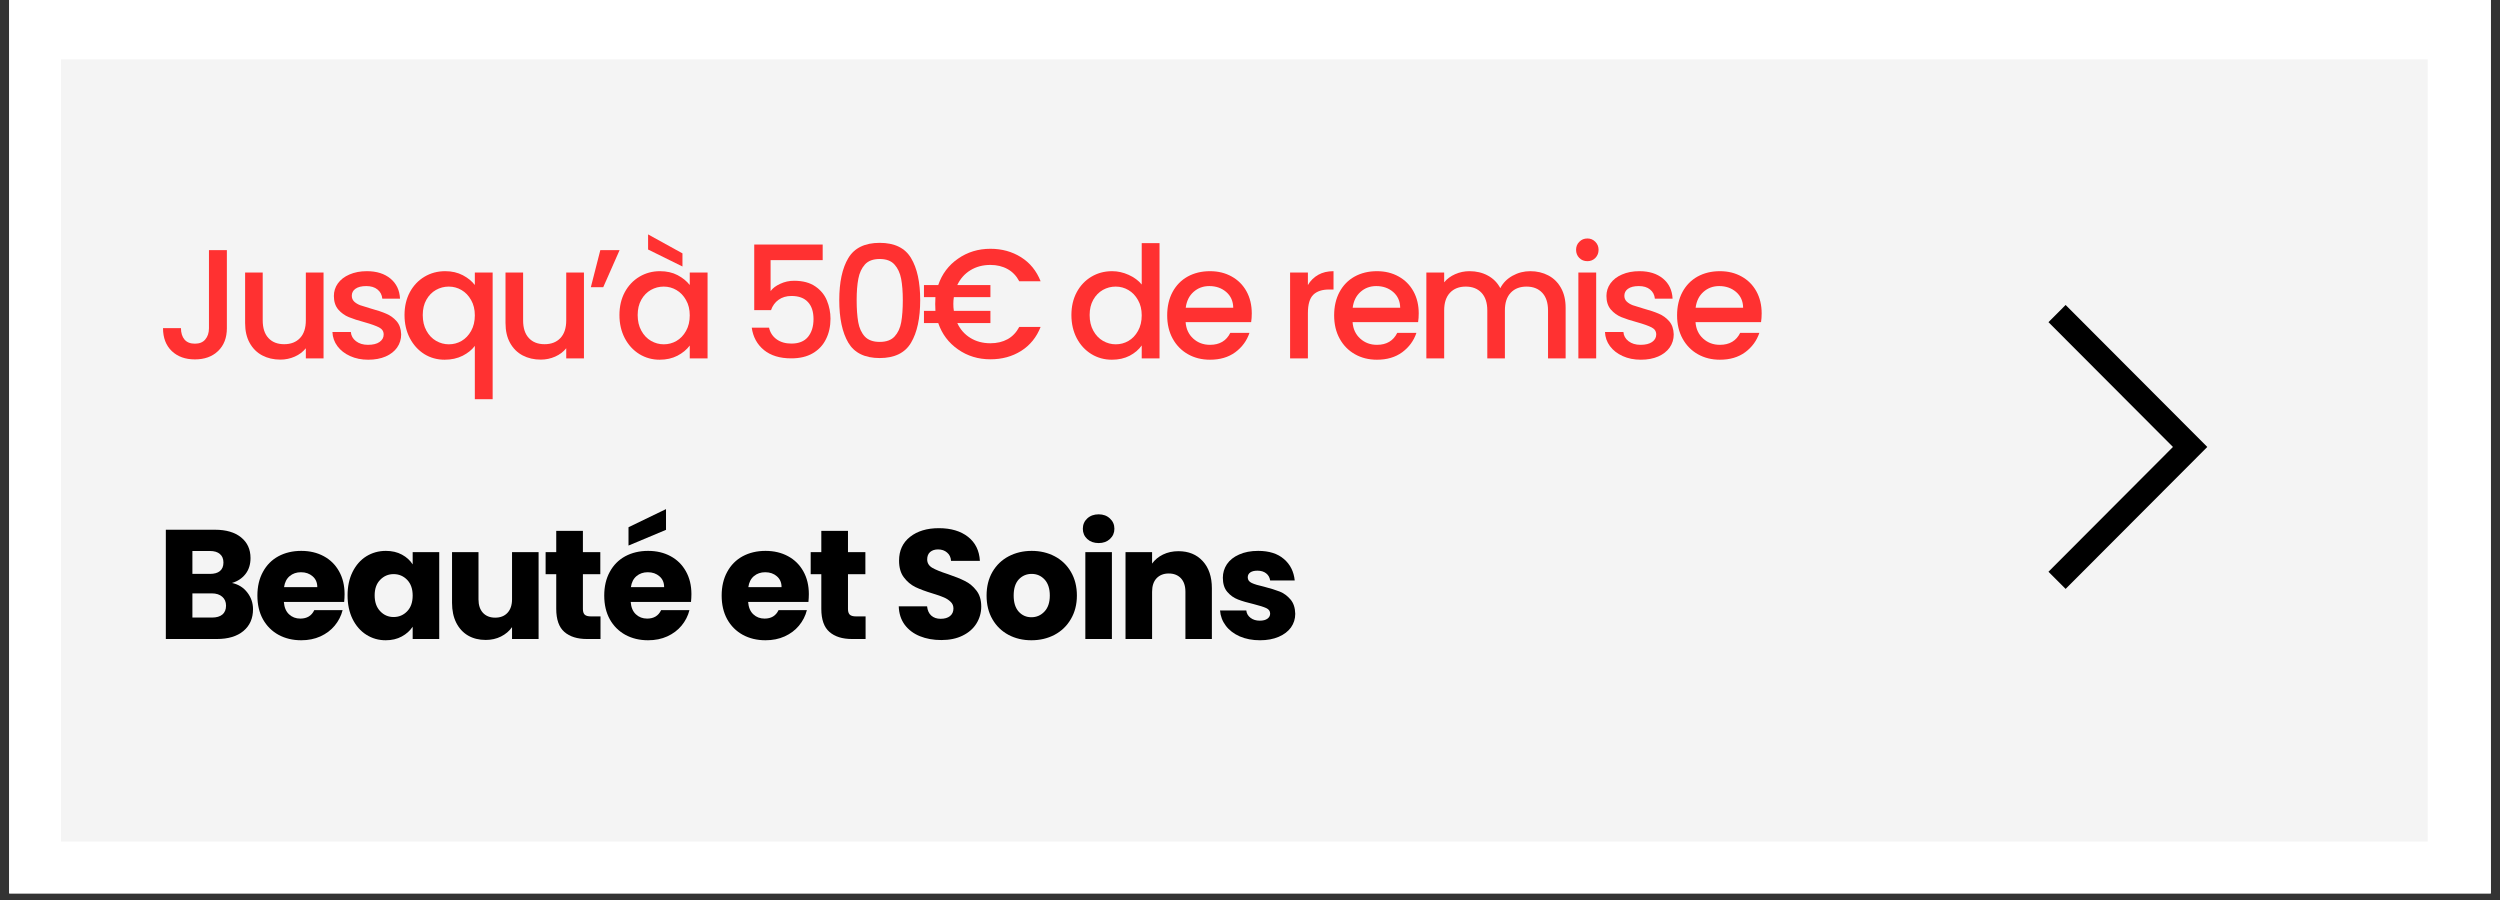 <svg version="1.0" preserveAspectRatio="xMidYMid meet" height="180" viewBox="0 0 375 135" zoomAndPan="magnify" width="500" xmlns:xlink="http://www.w3.org/1999/xlink" xmlns="http://www.w3.org/2000/svg"><rect x="0" y="0" width="375" height="135" fill="#333333" stroke="none"/><defs><g></g><clipPath id="4ab348c1a1"><path clip-rule="nonzero" d="M 1.379 0 L 373.621 0 L 373.621 134.008 L 1.379 134.008 Z M 1.379 0"></path></clipPath><clipPath id="df46c4ea76"><path clip-rule="nonzero" d="M 9.152 8.898 L 364.16 8.898 L 364.16 126.234 L 9.152 126.234 Z M 9.152 8.898"></path></clipPath><clipPath id="0a823102e9"><path clip-rule="nonzero" d="M 307.27 45.422 L 331.094 45.422 L 331.094 88.602 L 307.27 88.602 Z M 307.27 45.422"></path></clipPath></defs><g clip-path="url(#4ab348c1a1)"><path fill-rule="nonzero" fill-opacity="1" d="M 1.379 0 L 373.621 0 L 373.621 134.008 L 1.379 134.008 Z M 1.379 0" fill="#ffffff"></path><path fill-rule="nonzero" fill-opacity="1" d="M 1.379 0 L 373.621 0 L 373.621 134.008 L 1.379 134.008 Z M 1.379 0" fill="#ffffff"></path></g><g clip-path="url(#df46c4ea76)"><path fill-rule="nonzero" fill-opacity="1" d="M 9.152 8.898 L 364.359 8.898 L 364.359 126.234 L 9.152 126.234 Z M 9.152 8.898" fill="#f4f4f4"></path></g><g clip-path="url(#0a823102e9)"><path fill-rule="nonzero" fill-opacity="1" d="M 309.844 88.336 L 307.27 85.762 L 325.945 67.043 L 307.27 48.324 L 309.844 45.746 L 331.094 67.043 Z M 309.844 88.336" fill="#000000"></path></g><g fill-opacity="1" fill="#ff3131"><g transform="translate(23.422, 53.755)"><g><path d="M 10.609 -16.234 L 10.609 -4.531 C 10.609 -3.082 10.164 -1.938 9.281 -1.094 C 8.406 -0.258 7.25 0.156 5.812 0.156 C 4.383 0.156 3.227 -0.258 2.344 -1.094 C 1.469 -1.938 1.031 -3.082 1.031 -4.531 L 3.719 -4.531 C 3.727 -3.812 3.906 -3.242 4.25 -2.828 C 4.602 -2.41 5.125 -2.203 5.812 -2.203 C 6.5 -2.203 7.02 -2.414 7.375 -2.844 C 7.738 -3.27 7.922 -3.832 7.922 -4.531 L 7.922 -16.234 Z M 10.609 -16.234"></path></g></g></g><g fill-opacity="1" fill="#ff3131"><g transform="translate(35.126, 53.755)"><g><path d="M 13.406 -12.875 L 13.406 0 L 10.75 0 L 10.75 -1.516 C 10.32 -0.984 9.77 -0.566 9.094 -0.266 C 8.414 0.035 7.695 0.188 6.938 0.188 C 5.926 0.188 5.02 -0.02 4.219 -0.438 C 3.414 -0.863 2.785 -1.488 2.328 -2.312 C 1.867 -3.133 1.641 -4.129 1.641 -5.297 L 1.641 -12.875 L 4.281 -12.875 L 4.281 -5.703 C 4.281 -4.547 4.566 -3.66 5.141 -3.047 C 5.711 -2.43 6.5 -2.125 7.5 -2.125 C 8.5 -2.125 9.289 -2.43 9.875 -3.047 C 10.457 -3.66 10.75 -4.547 10.75 -5.703 L 10.75 -12.875 Z M 13.406 -12.875"></path></g></g></g><g fill-opacity="1" fill="#ff3131"><g transform="translate(48.816, 53.755)"><g><path d="M 6.422 0.203 C 5.41 0.203 4.504 0.02 3.703 -0.344 C 2.898 -0.707 2.266 -1.203 1.797 -1.828 C 1.328 -2.461 1.078 -3.172 1.047 -3.953 L 3.812 -3.953 C 3.852 -3.398 4.109 -2.941 4.578 -2.578 C 5.055 -2.211 5.656 -2.031 6.375 -2.031 C 7.125 -2.031 7.703 -2.172 8.109 -2.453 C 8.523 -2.742 8.734 -3.117 8.734 -3.578 C 8.734 -4.055 8.504 -4.41 8.047 -4.641 C 7.586 -4.879 6.859 -5.141 5.859 -5.422 C 4.898 -5.68 4.113 -5.938 3.5 -6.188 C 2.895 -6.438 2.367 -6.816 1.922 -7.328 C 1.484 -7.848 1.266 -8.523 1.266 -9.359 C 1.266 -10.047 1.461 -10.672 1.859 -11.234 C 2.266 -11.805 2.844 -12.254 3.594 -12.578 C 4.352 -12.91 5.227 -13.078 6.219 -13.078 C 7.676 -13.078 8.852 -12.707 9.75 -11.969 C 10.645 -11.227 11.125 -10.223 11.188 -8.953 L 8.531 -8.953 C 8.477 -9.523 8.238 -9.984 7.812 -10.328 C 7.395 -10.672 6.832 -10.844 6.125 -10.844 C 5.414 -10.844 4.875 -10.707 4.5 -10.438 C 4.133 -10.176 3.953 -9.828 3.953 -9.391 C 3.953 -9.047 4.07 -8.754 4.312 -8.516 C 4.562 -8.285 4.863 -8.102 5.219 -7.969 C 5.582 -7.844 6.117 -7.676 6.828 -7.469 C 7.754 -7.219 8.516 -6.961 9.109 -6.703 C 9.711 -6.453 10.234 -6.078 10.672 -5.578 C 11.109 -5.078 11.336 -4.414 11.359 -3.594 C 11.359 -2.863 11.156 -2.207 10.75 -1.625 C 10.344 -1.051 9.77 -0.602 9.031 -0.281 C 8.289 0.039 7.422 0.203 6.422 0.203 Z M 6.422 0.203"></path></g></g></g><g fill-opacity="1" fill="#ff3131"><g transform="translate(59.819, 53.755)"><g><path d="M 0.859 -6.5 C 0.859 -7.789 1.125 -8.93 1.656 -9.922 C 2.195 -10.922 2.93 -11.695 3.859 -12.25 C 4.785 -12.801 5.82 -13.078 6.969 -13.078 C 7.957 -13.078 8.836 -12.875 9.609 -12.469 C 10.379 -12.062 10.977 -11.57 11.406 -11 L 11.406 -12.875 L 14.078 -12.875 L 14.078 6.125 L 11.406 6.125 L 11.406 -1.875 C 10.977 -1.289 10.367 -0.797 9.578 -0.391 C 8.785 0.004 7.883 0.203 6.875 0.203 C 5.758 0.203 4.742 -0.078 3.828 -0.641 C 2.922 -1.211 2.195 -2.008 1.656 -3.031 C 1.125 -4.051 0.859 -5.207 0.859 -6.5 Z M 11.406 -6.453 C 11.406 -7.336 11.219 -8.102 10.844 -8.75 C 10.477 -9.406 10 -9.906 9.406 -10.25 C 8.82 -10.594 8.188 -10.766 7.5 -10.766 C 6.812 -10.766 6.172 -10.598 5.578 -10.266 C 4.984 -9.93 4.504 -9.441 4.141 -8.797 C 3.773 -8.148 3.594 -7.383 3.594 -6.5 C 3.594 -5.602 3.773 -4.82 4.141 -4.156 C 4.504 -3.488 4.988 -2.977 5.594 -2.625 C 6.195 -2.281 6.832 -2.109 7.5 -2.109 C 8.188 -2.109 8.82 -2.273 9.406 -2.609 C 10 -2.953 10.477 -3.453 10.844 -4.109 C 11.219 -4.773 11.406 -5.555 11.406 -6.453 Z M 11.406 -6.453"></path></g></g></g><g fill-opacity="1" fill="#ff3131"><g transform="translate(74.186, 53.755)"><g><path d="M 13.406 -12.875 L 13.406 0 L 10.75 0 L 10.75 -1.516 C 10.32 -0.984 9.77 -0.566 9.094 -0.266 C 8.414 0.035 7.695 0.188 6.938 0.188 C 5.926 0.188 5.02 -0.02 4.219 -0.438 C 3.414 -0.863 2.785 -1.488 2.328 -2.312 C 1.867 -3.133 1.641 -4.129 1.641 -5.297 L 1.641 -12.875 L 4.281 -12.875 L 4.281 -5.703 C 4.281 -4.547 4.566 -3.66 5.141 -3.047 C 5.711 -2.43 6.5 -2.125 7.5 -2.125 C 8.5 -2.125 9.289 -2.43 9.875 -3.047 C 10.457 -3.66 10.75 -4.547 10.75 -5.703 L 10.75 -12.875 Z M 13.406 -12.875"></path></g></g></g><g fill-opacity="1" fill="#ff3131"><g transform="translate(87.876, 53.755)"><g><path d="M 2.172 -16.234 L 5.062 -16.234 L 2.609 -10.672 L 0.75 -10.672 Z M 2.172 -16.234"></path></g></g></g><g fill-opacity="1" fill="#ff3131"><g transform="translate(92.057, 53.755)"><g><path d="M 0.859 -6.5 C 0.859 -7.789 1.125 -8.93 1.656 -9.922 C 2.195 -10.922 2.93 -11.695 3.859 -12.25 C 4.785 -12.801 5.812 -13.078 6.938 -13.078 C 7.945 -13.078 8.828 -12.879 9.578 -12.484 C 10.336 -12.086 10.945 -11.594 11.406 -11 L 11.406 -12.875 L 14.078 -12.875 L 14.078 0 L 11.406 0 L 11.406 -1.922 C 10.945 -1.305 10.328 -0.797 9.547 -0.391 C 8.773 0.004 7.891 0.203 6.891 0.203 C 5.785 0.203 4.77 -0.078 3.844 -0.641 C 2.926 -1.211 2.195 -2.008 1.656 -3.031 C 1.125 -4.051 0.859 -5.207 0.859 -6.5 Z M 11.406 -6.453 C 11.406 -7.336 11.219 -8.102 10.844 -8.75 C 10.477 -9.406 10 -9.906 9.406 -10.25 C 8.82 -10.594 8.188 -10.766 7.5 -10.766 C 6.812 -10.766 6.172 -10.598 5.578 -10.266 C 4.984 -9.93 4.504 -9.441 4.141 -8.797 C 3.773 -8.148 3.594 -7.383 3.594 -6.5 C 3.594 -5.602 3.773 -4.82 4.141 -4.156 C 4.504 -3.488 4.988 -2.977 5.594 -2.625 C 6.195 -2.281 6.832 -2.109 7.5 -2.109 C 8.188 -2.109 8.82 -2.273 9.406 -2.609 C 10 -2.953 10.477 -3.453 10.844 -4.109 C 11.219 -4.773 11.406 -5.555 11.406 -6.453 Z M 10.312 -15.75 L 10.312 -13.781 L 5.156 -16.328 L 5.156 -18.594 Z M 10.312 -15.75"></path></g></g></g><g fill-opacity="1" fill="#ff3131"><g transform="translate(106.425, 53.755)"><g></g></g></g><g fill-opacity="1" fill="#ff3131"><g transform="translate(111.027, 53.755)"><g><path d="M 12.375 -14.734 L 4.562 -14.734 L 4.562 -10.094 C 4.883 -10.531 5.367 -10.895 6.016 -11.188 C 6.66 -11.488 7.348 -11.641 8.078 -11.641 C 9.391 -11.641 10.453 -11.359 11.266 -10.797 C 12.086 -10.234 12.672 -9.52 13.016 -8.656 C 13.367 -7.801 13.547 -6.898 13.547 -5.953 C 13.547 -4.805 13.32 -3.785 12.875 -2.891 C 12.438 -1.992 11.773 -1.285 10.891 -0.766 C 10.016 -0.254 8.938 0 7.656 0 C 5.957 0 4.594 -0.414 3.562 -1.25 C 2.539 -2.094 1.93 -3.211 1.734 -4.609 L 4.328 -4.609 C 4.492 -3.867 4.875 -3.285 5.469 -2.859 C 6.062 -2.43 6.801 -2.219 7.688 -2.219 C 8.789 -2.219 9.617 -2.551 10.172 -3.219 C 10.723 -3.895 11 -4.785 11 -5.891 C 11 -7.004 10.719 -7.859 10.156 -8.453 C 9.602 -9.055 8.781 -9.359 7.688 -9.359 C 6.926 -9.359 6.281 -9.164 5.75 -8.781 C 5.227 -8.406 4.852 -7.891 4.625 -7.234 L 2.109 -7.234 L 2.109 -17.078 L 12.375 -17.078 Z M 12.375 -14.734"></path></g></g></g><g fill-opacity="1" fill="#ff3131"><g transform="translate(124.483, 53.755)"><g><path d="M 1.406 -8.734 C 1.406 -11.43 1.859 -13.535 2.766 -15.047 C 3.68 -16.566 5.25 -17.328 7.469 -17.328 C 9.695 -17.328 11.266 -16.566 12.172 -15.047 C 13.086 -13.535 13.547 -11.43 13.547 -8.734 C 13.547 -6.016 13.086 -3.883 12.172 -2.344 C 11.266 -0.812 9.695 -0.047 7.469 -0.047 C 5.25 -0.047 3.68 -0.812 2.766 -2.344 C 1.859 -3.883 1.406 -6.016 1.406 -8.734 Z M 10.938 -8.734 C 10.938 -9.992 10.852 -11.062 10.688 -11.938 C 10.52 -12.812 10.188 -13.523 9.688 -14.078 C 9.195 -14.629 8.457 -14.906 7.469 -14.906 C 6.488 -14.906 5.75 -14.629 5.25 -14.078 C 4.758 -13.523 4.43 -12.812 4.266 -11.938 C 4.098 -11.062 4.016 -9.992 4.016 -8.734 C 4.016 -7.43 4.094 -6.332 4.25 -5.438 C 4.406 -4.551 4.734 -3.832 5.234 -3.281 C 5.742 -2.738 6.488 -2.469 7.469 -2.469 C 8.457 -2.469 9.203 -2.738 9.703 -3.281 C 10.211 -3.832 10.547 -4.551 10.703 -5.438 C 10.859 -6.332 10.938 -7.43 10.938 -8.734 Z M 10.938 -8.734"></path></g></g></g><g fill-opacity="1" fill="#ff3131"><g transform="translate(137.985, 53.755)"><g><path d="M 10.578 -2.266 C 11.555 -2.266 12.414 -2.469 13.156 -2.875 C 13.895 -3.289 14.477 -3.906 14.906 -4.719 L 18.109 -4.719 C 17.492 -3.156 16.516 -1.953 15.172 -1.109 C 13.836 -0.273 12.305 0.141 10.578 0.141 C 8.754 0.141 7.133 -0.352 5.719 -1.344 C 4.301 -2.332 3.312 -3.648 2.75 -5.297 L 0.609 -5.297 L 0.609 -7.125 L 2.328 -7.125 C 2.305 -7.562 2.297 -7.906 2.297 -8.156 C 2.297 -8.406 2.305 -8.75 2.328 -9.188 L 0.609 -9.188 L 0.609 -11 L 2.75 -11 C 3.312 -12.656 4.301 -13.973 5.719 -14.953 C 7.133 -15.941 8.754 -16.438 10.578 -16.438 C 12.297 -16.438 13.828 -16.016 15.172 -15.172 C 16.516 -14.328 17.492 -13.125 18.109 -11.562 L 14.906 -11.562 C 14.477 -12.375 13.895 -12.984 13.156 -13.391 C 12.414 -13.805 11.555 -14.016 10.578 -14.016 C 9.441 -14.016 8.441 -13.75 7.578 -13.219 C 6.711 -12.688 6.055 -11.945 5.609 -11 L 10.578 -11 L 10.578 -9.188 L 5.094 -9.188 C 5.039 -8.852 5.016 -8.508 5.016 -8.156 C 5.016 -7.789 5.039 -7.445 5.094 -7.125 L 10.578 -7.125 L 10.578 -5.297 L 5.609 -5.297 C 6.055 -4.336 6.711 -3.594 7.578 -3.062 C 8.441 -2.531 9.441 -2.266 10.578 -2.266 Z M 10.578 -2.266"></path></g></g></g><g fill-opacity="1" fill="#ff3131"><g transform="translate(155.249, 53.755)"><g></g></g></g><g fill-opacity="1" fill="#ff3131"><g transform="translate(159.852, 53.755)"><g><path d="M 0.859 -6.5 C 0.859 -7.789 1.125 -8.93 1.656 -9.922 C 2.195 -10.922 2.93 -11.695 3.859 -12.25 C 4.785 -12.801 5.82 -13.078 6.969 -13.078 C 7.801 -13.078 8.625 -12.895 9.438 -12.531 C 10.258 -12.164 10.914 -11.68 11.406 -11.078 L 11.406 -17.281 L 14.078 -17.281 L 14.078 0 L 11.406 0 L 11.406 -1.938 C 10.969 -1.312 10.363 -0.797 9.594 -0.391 C 8.82 0.004 7.938 0.203 6.938 0.203 C 5.812 0.203 4.785 -0.078 3.859 -0.641 C 2.93 -1.211 2.195 -2.008 1.656 -3.031 C 1.125 -4.051 0.859 -5.207 0.859 -6.5 Z M 11.406 -6.453 C 11.406 -7.336 11.219 -8.102 10.844 -8.75 C 10.477 -9.406 10 -9.906 9.406 -10.25 C 8.82 -10.594 8.188 -10.766 7.5 -10.766 C 6.812 -10.766 6.172 -10.598 5.578 -10.266 C 4.984 -9.93 4.504 -9.441 4.141 -8.797 C 3.773 -8.148 3.594 -7.383 3.594 -6.5 C 3.594 -5.602 3.773 -4.82 4.141 -4.156 C 4.504 -3.488 4.988 -2.977 5.594 -2.625 C 6.195 -2.281 6.832 -2.109 7.5 -2.109 C 8.188 -2.109 8.82 -2.273 9.406 -2.609 C 10 -2.953 10.477 -3.453 10.844 -4.109 C 11.219 -4.773 11.406 -5.555 11.406 -6.453 Z M 11.406 -6.453"></path></g></g></g><g fill-opacity="1" fill="#ff3131"><g transform="translate(174.219, 53.755)"><g><path d="M 13.547 -6.75 C 13.547 -6.27 13.516 -5.832 13.453 -5.438 L 3.625 -5.438 C 3.695 -4.414 4.078 -3.594 4.766 -2.969 C 5.453 -2.344 6.289 -2.031 7.281 -2.031 C 8.719 -2.031 9.734 -2.629 10.328 -3.828 L 13.203 -3.828 C 12.805 -2.648 12.098 -1.68 11.078 -0.922 C 10.055 -0.172 8.789 0.203 7.281 0.203 C 6.051 0.203 4.945 -0.07 3.969 -0.625 C 3 -1.176 2.238 -1.953 1.688 -2.953 C 1.133 -3.961 0.859 -5.129 0.859 -6.453 C 0.859 -7.773 1.125 -8.938 1.656 -9.938 C 2.195 -10.945 2.953 -11.723 3.922 -12.266 C 4.898 -12.805 6.02 -13.078 7.281 -13.078 C 8.5 -13.078 9.582 -12.812 10.531 -12.281 C 11.477 -11.758 12.219 -11.02 12.75 -10.062 C 13.281 -9.102 13.547 -8 13.547 -6.75 Z M 10.766 -7.594 C 10.754 -8.57 10.406 -9.359 9.719 -9.953 C 9.031 -10.547 8.18 -10.844 7.172 -10.844 C 6.254 -10.844 5.469 -10.551 4.812 -9.969 C 4.156 -9.383 3.766 -8.594 3.641 -7.594 Z M 10.766 -7.594"></path></g></g></g><g fill-opacity="1" fill="#ff3131"><g transform="translate(187.161, 53.755)"><g></g></g></g><g fill-opacity="1" fill="#ff3131"><g transform="translate(191.763, 53.755)"><g><path d="M 4.422 -11 C 4.805 -11.656 5.32 -12.164 5.969 -12.531 C 6.613 -12.895 7.379 -13.078 8.266 -13.078 L 8.266 -10.328 L 7.594 -10.328 C 6.551 -10.328 5.758 -10.062 5.219 -9.531 C 4.688 -9 4.422 -8.082 4.422 -6.781 L 4.422 0 L 1.75 0 L 1.75 -12.875 L 4.422 -12.875 Z M 4.422 -11"></path></g></g></g><g fill-opacity="1" fill="#ff3131"><g transform="translate(199.262, 53.755)"><g><path d="M 13.547 -6.75 C 13.547 -6.27 13.516 -5.832 13.453 -5.438 L 3.625 -5.438 C 3.695 -4.414 4.078 -3.594 4.766 -2.969 C 5.453 -2.344 6.289 -2.031 7.281 -2.031 C 8.719 -2.031 9.734 -2.629 10.328 -3.828 L 13.203 -3.828 C 12.805 -2.648 12.098 -1.68 11.078 -0.922 C 10.055 -0.172 8.789 0.203 7.281 0.203 C 6.051 0.203 4.945 -0.07 3.969 -0.625 C 3 -1.176 2.238 -1.953 1.688 -2.953 C 1.133 -3.961 0.859 -5.129 0.859 -6.453 C 0.859 -7.773 1.125 -8.938 1.656 -9.938 C 2.195 -10.945 2.953 -11.723 3.922 -12.266 C 4.898 -12.805 6.02 -13.078 7.281 -13.078 C 8.5 -13.078 9.582 -12.812 10.531 -12.281 C 11.477 -11.758 12.219 -11.02 12.75 -10.062 C 13.281 -9.102 13.547 -8 13.547 -6.75 Z M 10.766 -7.594 C 10.754 -8.57 10.406 -9.359 9.719 -9.953 C 9.031 -10.547 8.18 -10.844 7.172 -10.844 C 6.254 -10.844 5.469 -10.551 4.812 -9.969 C 4.156 -9.383 3.766 -8.594 3.641 -7.594 Z M 10.766 -7.594"></path></g></g></g><g fill-opacity="1" fill="#ff3131"><g transform="translate(212.204, 53.755)"><g><path d="M 17.328 -13.078 C 18.336 -13.078 19.242 -12.863 20.047 -12.438 C 20.848 -12.02 21.477 -11.398 21.938 -10.578 C 22.406 -9.754 22.641 -8.758 22.641 -7.594 L 22.641 0 L 20 0 L 20 -7.188 C 20 -8.344 19.707 -9.227 19.125 -9.844 C 18.551 -10.457 17.766 -10.766 16.766 -10.766 C 15.773 -10.766 14.988 -10.457 14.406 -9.844 C 13.82 -9.227 13.531 -8.344 13.531 -7.188 L 13.531 0 L 10.891 0 L 10.891 -7.188 C 10.891 -8.344 10.598 -9.227 10.016 -9.844 C 9.441 -10.457 8.656 -10.766 7.656 -10.766 C 6.664 -10.766 5.879 -10.457 5.297 -9.844 C 4.711 -9.227 4.422 -8.344 4.422 -7.188 L 4.422 0 L 1.75 0 L 1.75 -12.875 L 4.422 -12.875 L 4.422 -11.406 C 4.848 -11.926 5.395 -12.332 6.062 -12.625 C 6.738 -12.926 7.457 -13.078 8.219 -13.078 C 9.25 -13.078 10.164 -12.859 10.969 -12.422 C 11.781 -11.984 12.406 -11.352 12.844 -10.531 C 13.238 -11.312 13.848 -11.93 14.672 -12.391 C 15.492 -12.848 16.379 -13.078 17.328 -13.078 Z M 17.328 -13.078"></path></g></g></g><g fill-opacity="1" fill="#ff3131"><g transform="translate(235.005, 53.755)"><g><path d="M 3.109 -14.578 C 2.617 -14.578 2.211 -14.738 1.891 -15.062 C 1.566 -15.395 1.406 -15.801 1.406 -16.281 C 1.406 -16.758 1.566 -17.16 1.891 -17.484 C 2.211 -17.816 2.617 -17.984 3.109 -17.984 C 3.578 -17.984 3.973 -17.816 4.297 -17.484 C 4.617 -17.16 4.781 -16.758 4.781 -16.281 C 4.781 -15.801 4.617 -15.395 4.297 -15.062 C 3.973 -14.738 3.578 -14.578 3.109 -14.578 Z M 4.422 -12.875 L 4.422 0 L 1.75 0 L 1.75 -12.875 Z M 4.422 -12.875"></path></g></g></g><g fill-opacity="1" fill="#ff3131"><g transform="translate(239.7, 53.755)"><g><path d="M 6.422 0.203 C 5.41 0.203 4.504 0.02 3.703 -0.344 C 2.898 -0.707 2.266 -1.203 1.797 -1.828 C 1.328 -2.461 1.078 -3.172 1.047 -3.953 L 3.812 -3.953 C 3.852 -3.398 4.109 -2.941 4.578 -2.578 C 5.055 -2.211 5.656 -2.031 6.375 -2.031 C 7.125 -2.031 7.703 -2.172 8.109 -2.453 C 8.523 -2.742 8.734 -3.117 8.734 -3.578 C 8.734 -4.055 8.504 -4.41 8.047 -4.641 C 7.586 -4.879 6.859 -5.141 5.859 -5.422 C 4.898 -5.68 4.113 -5.938 3.5 -6.188 C 2.895 -6.438 2.367 -6.816 1.922 -7.328 C 1.484 -7.848 1.266 -8.523 1.266 -9.359 C 1.266 -10.047 1.461 -10.672 1.859 -11.234 C 2.266 -11.805 2.844 -12.254 3.594 -12.578 C 4.352 -12.91 5.227 -13.078 6.219 -13.078 C 7.676 -13.078 8.852 -12.707 9.75 -11.969 C 10.645 -11.227 11.125 -10.223 11.188 -8.953 L 8.531 -8.953 C 8.477 -9.523 8.238 -9.984 7.812 -10.328 C 7.395 -10.672 6.832 -10.844 6.125 -10.844 C 5.414 -10.844 4.875 -10.707 4.5 -10.438 C 4.133 -10.176 3.953 -9.828 3.953 -9.391 C 3.953 -9.047 4.07 -8.754 4.312 -8.516 C 4.562 -8.285 4.863 -8.102 5.219 -7.969 C 5.582 -7.844 6.117 -7.676 6.828 -7.469 C 7.754 -7.219 8.516 -6.961 9.109 -6.703 C 9.711 -6.453 10.234 -6.078 10.672 -5.578 C 11.109 -5.078 11.336 -4.414 11.359 -3.594 C 11.359 -2.863 11.156 -2.207 10.75 -1.625 C 10.344 -1.051 9.77 -0.602 9.031 -0.281 C 8.289 0.039 7.422 0.203 6.422 0.203 Z M 6.422 0.203"></path></g></g></g><g fill-opacity="1" fill="#ff3131"><g transform="translate(250.703, 53.755)"><g><path d="M 13.547 -6.75 C 13.547 -6.27 13.516 -5.832 13.453 -5.438 L 3.625 -5.438 C 3.695 -4.414 4.078 -3.594 4.766 -2.969 C 5.453 -2.344 6.289 -2.031 7.281 -2.031 C 8.719 -2.031 9.734 -2.629 10.328 -3.828 L 13.203 -3.828 C 12.805 -2.648 12.098 -1.68 11.078 -0.922 C 10.055 -0.172 8.789 0.203 7.281 0.203 C 6.051 0.203 4.945 -0.07 3.969 -0.625 C 3 -1.176 2.238 -1.953 1.688 -2.953 C 1.133 -3.961 0.859 -5.129 0.859 -6.453 C 0.859 -7.773 1.125 -8.938 1.656 -9.938 C 2.195 -10.945 2.953 -11.723 3.922 -12.266 C 4.898 -12.805 6.02 -13.078 7.281 -13.078 C 8.5 -13.078 9.582 -12.812 10.531 -12.281 C 11.477 -11.758 12.219 -11.02 12.75 -10.062 C 13.281 -9.102 13.547 -8 13.547 -6.75 Z M 10.766 -7.594 C 10.754 -8.57 10.406 -9.359 9.719 -9.953 C 9.031 -10.547 8.18 -10.844 7.172 -10.844 C 6.254 -10.844 5.469 -10.551 4.812 -9.969 C 4.156 -9.383 3.766 -8.594 3.641 -7.594 Z M 10.766 -7.594"></path></g></g></g><g fill-opacity="1" fill="#000000"><g transform="translate(23.422, 95.851)"><g><path d="M 11.375 -8.406 C 12.32 -8.207 13.082 -7.738 13.656 -7 C 14.238 -6.258 14.531 -5.414 14.531 -4.469 C 14.531 -3.094 14.051 -2.004 13.094 -1.203 C 12.133 -0.398 10.801 0 9.094 0 L 1.453 0 L 1.453 -16.391 L 8.828 -16.391 C 10.492 -16.391 11.797 -16.008 12.734 -15.25 C 13.68 -14.488 14.156 -13.453 14.156 -12.141 C 14.156 -11.18 13.898 -10.379 13.391 -9.734 C 12.891 -9.098 12.219 -8.656 11.375 -8.406 Z M 5.438 -9.766 L 8.062 -9.766 C 8.719 -9.766 9.219 -9.906 9.562 -10.188 C 9.914 -10.477 10.094 -10.906 10.094 -11.469 C 10.094 -12.031 9.914 -12.457 9.562 -12.75 C 9.219 -13.051 8.719 -13.203 8.062 -13.203 L 5.438 -13.203 Z M 8.391 -3.219 C 9.055 -3.219 9.57 -3.367 9.938 -3.672 C 10.301 -3.984 10.484 -4.426 10.484 -5 C 10.484 -5.57 10.289 -6.02 9.906 -6.344 C 9.531 -6.676 9.008 -6.844 8.344 -6.844 L 5.438 -6.844 L 5.438 -3.219 Z M 8.391 -3.219"></path></g></g></g><g fill-opacity="1" fill="#000000"><g transform="translate(37.953, 95.851)"><g><path d="M 13.734 -6.734 C 13.734 -6.359 13.711 -5.969 13.672 -5.562 L 4.625 -5.562 C 4.688 -4.75 4.945 -4.129 5.406 -3.703 C 5.863 -3.273 6.426 -3.062 7.094 -3.062 C 8.094 -3.062 8.789 -3.484 9.188 -4.328 L 13.438 -4.328 C 13.219 -3.461 12.82 -2.688 12.25 -2 C 11.688 -1.32 10.973 -0.785 10.109 -0.391 C 9.254 -0.004 8.297 0.188 7.234 0.188 C 5.961 0.188 4.828 -0.082 3.828 -0.625 C 2.828 -1.176 2.047 -1.957 1.484 -2.969 C 0.93 -3.977 0.656 -5.16 0.656 -6.516 C 0.656 -7.867 0.93 -9.051 1.484 -10.062 C 2.035 -11.082 2.805 -11.863 3.797 -12.406 C 4.797 -12.945 5.941 -13.219 7.234 -13.219 C 8.504 -13.219 9.629 -12.953 10.609 -12.422 C 11.586 -11.898 12.352 -11.145 12.906 -10.156 C 13.457 -9.176 13.734 -8.035 13.734 -6.734 Z M 9.641 -7.781 C 9.641 -8.469 9.406 -9.008 8.938 -9.406 C 8.477 -9.812 7.895 -10.016 7.188 -10.016 C 6.52 -10.016 5.957 -9.82 5.5 -9.438 C 5.039 -9.051 4.758 -8.5 4.656 -7.781 Z M 9.641 -7.781"></path></g></g></g><g fill-opacity="1" fill="#000000"><g transform="translate(51.479, 95.851)"><g><path d="M 0.656 -6.547 C 0.656 -7.879 0.906 -9.051 1.406 -10.062 C 1.914 -11.082 2.602 -11.863 3.469 -12.406 C 4.344 -12.945 5.32 -13.219 6.406 -13.219 C 7.32 -13.219 8.125 -13.031 8.812 -12.656 C 9.508 -12.281 10.047 -11.789 10.422 -11.188 L 10.422 -13.031 L 14.406 -13.031 L 14.406 0 L 10.422 0 L 10.422 -1.844 C 10.023 -1.238 9.477 -0.75 8.781 -0.375 C 8.094 0 7.289 0.188 6.375 0.188 C 5.312 0.188 4.344 -0.086 3.469 -0.641 C 2.602 -1.191 1.914 -1.977 1.406 -3 C 0.906 -4.02 0.656 -5.203 0.656 -6.547 Z M 10.422 -6.516 C 10.422 -7.516 10.145 -8.301 9.594 -8.875 C 9.039 -9.445 8.363 -9.734 7.562 -9.734 C 6.77 -9.734 6.098 -9.445 5.547 -8.875 C 4.992 -8.312 4.719 -7.535 4.719 -6.547 C 4.719 -5.547 4.992 -4.754 5.547 -4.172 C 6.098 -3.586 6.77 -3.297 7.562 -3.297 C 8.363 -3.297 9.039 -3.582 9.594 -4.156 C 10.145 -4.727 10.422 -5.516 10.422 -6.516 Z M 10.422 -6.516"></path></g></g></g><g fill-opacity="1" fill="#000000"><g transform="translate(66.477, 95.851)"><g><path d="M 14.312 -13.031 L 14.312 0 L 10.328 0 L 10.328 -1.781 C 9.922 -1.195 9.367 -0.727 8.672 -0.375 C 7.984 -0.031 7.219 0.141 6.375 0.141 C 5.375 0.141 4.492 -0.078 3.734 -0.516 C 2.973 -0.961 2.379 -1.609 1.953 -2.453 C 1.535 -3.297 1.328 -4.285 1.328 -5.422 L 1.328 -13.031 L 5.297 -13.031 L 5.297 -5.953 C 5.297 -5.086 5.52 -4.41 5.969 -3.922 C 6.426 -3.441 7.035 -3.203 7.797 -3.203 C 8.578 -3.203 9.191 -3.441 9.641 -3.922 C 10.098 -4.41 10.328 -5.086 10.328 -5.953 L 10.328 -13.031 Z M 14.312 -13.031"></path></g></g></g><g fill-opacity="1" fill="#000000"><g transform="translate(81.358, 95.851)"><g><path d="M 8.719 -3.391 L 8.719 0 L 6.688 0 C 5.238 0 4.109 -0.352 3.297 -1.062 C 2.484 -1.77 2.078 -2.926 2.078 -4.531 L 2.078 -9.719 L 0.484 -9.719 L 0.484 -13.031 L 2.078 -13.031 L 2.078 -16.219 L 6.078 -16.219 L 6.078 -13.031 L 8.688 -13.031 L 8.688 -9.719 L 6.078 -9.719 L 6.078 -4.484 C 6.078 -4.098 6.172 -3.816 6.359 -3.641 C 6.547 -3.473 6.852 -3.391 7.281 -3.391 Z M 8.719 -3.391"></path></g></g></g><g fill-opacity="1" fill="#000000"><g transform="translate(89.979, 95.851)"><g><path d="M 13.734 -6.734 C 13.734 -6.359 13.711 -5.969 13.672 -5.562 L 4.625 -5.562 C 4.688 -4.75 4.945 -4.129 5.406 -3.703 C 5.863 -3.273 6.426 -3.062 7.094 -3.062 C 8.094 -3.062 8.789 -3.484 9.188 -4.328 L 13.438 -4.328 C 13.219 -3.461 12.82 -2.688 12.25 -2 C 11.688 -1.32 10.973 -0.785 10.109 -0.391 C 9.254 -0.004 8.297 0.188 7.234 0.188 C 5.961 0.188 4.828 -0.082 3.828 -0.625 C 2.828 -1.176 2.047 -1.957 1.484 -2.969 C 0.93 -3.977 0.656 -5.16 0.656 -6.516 C 0.656 -7.867 0.93 -9.051 1.484 -10.062 C 2.035 -11.082 2.805 -11.863 3.797 -12.406 C 4.797 -12.945 5.941 -13.219 7.234 -13.219 C 8.504 -13.219 9.629 -12.953 10.609 -12.422 C 11.586 -11.898 12.352 -11.145 12.906 -10.156 C 13.457 -9.176 13.734 -8.035 13.734 -6.734 Z M 9.641 -7.781 C 9.641 -8.469 9.406 -9.008 8.938 -9.406 C 8.477 -9.812 7.895 -10.016 7.188 -10.016 C 6.52 -10.016 5.957 -9.82 5.5 -9.438 C 5.039 -9.051 4.758 -8.5 4.656 -7.781 Z M 9.922 -16.375 L 4.297 -14.016 L 4.297 -16.766 L 9.922 -19.484 Z M 9.922 -16.375"></path></g></g></g><g fill-opacity="1" fill="#000000"><g transform="translate(103.505, 95.851)"><g></g></g></g><g fill-opacity="1" fill="#000000"><g transform="translate(107.593, 95.851)"><g><path d="M 13.734 -6.734 C 13.734 -6.359 13.711 -5.969 13.672 -5.562 L 4.625 -5.562 C 4.688 -4.75 4.945 -4.129 5.406 -3.703 C 5.863 -3.273 6.426 -3.062 7.094 -3.062 C 8.094 -3.062 8.789 -3.484 9.188 -4.328 L 13.438 -4.328 C 13.219 -3.461 12.82 -2.688 12.25 -2 C 11.688 -1.32 10.973 -0.785 10.109 -0.391 C 9.254 -0.004 8.297 0.188 7.234 0.188 C 5.961 0.188 4.828 -0.082 3.828 -0.625 C 2.828 -1.176 2.047 -1.957 1.484 -2.969 C 0.93 -3.977 0.656 -5.16 0.656 -6.516 C 0.656 -7.867 0.93 -9.051 1.484 -10.062 C 2.035 -11.082 2.805 -11.863 3.797 -12.406 C 4.797 -12.945 5.941 -13.219 7.234 -13.219 C 8.504 -13.219 9.629 -12.953 10.609 -12.422 C 11.586 -11.898 12.352 -11.145 12.906 -10.156 C 13.457 -9.176 13.734 -8.035 13.734 -6.734 Z M 9.641 -7.781 C 9.641 -8.469 9.406 -9.008 8.938 -9.406 C 8.477 -9.812 7.895 -10.016 7.188 -10.016 C 6.52 -10.016 5.957 -9.82 5.5 -9.438 C 5.039 -9.051 4.758 -8.5 4.656 -7.781 Z M 9.641 -7.781"></path></g></g></g><g fill-opacity="1" fill="#000000"><g transform="translate(121.119, 95.851)"><g><path d="M 8.719 -3.391 L 8.719 0 L 6.688 0 C 5.238 0 4.109 -0.352 3.297 -1.062 C 2.484 -1.77 2.078 -2.926 2.078 -4.531 L 2.078 -9.719 L 0.484 -9.719 L 0.484 -13.031 L 2.078 -13.031 L 2.078 -16.219 L 6.078 -16.219 L 6.078 -13.031 L 8.688 -13.031 L 8.688 -9.719 L 6.078 -9.719 L 6.078 -4.484 C 6.078 -4.098 6.172 -3.816 6.359 -3.641 C 6.547 -3.473 6.852 -3.391 7.281 -3.391 Z M 8.719 -3.391"></path></g></g></g><g fill-opacity="1" fill="#000000"><g transform="translate(129.74, 95.851)"><g></g></g></g><g fill-opacity="1" fill="#000000"><g transform="translate(133.828, 95.851)"><g><path d="M 7.375 0.156 C 6.176 0.156 5.102 -0.035 4.156 -0.422 C 3.207 -0.805 2.445 -1.379 1.875 -2.141 C 1.312 -2.91 1.016 -3.832 0.984 -4.906 L 5.234 -4.906 C 5.297 -4.301 5.504 -3.836 5.859 -3.516 C 6.223 -3.191 6.691 -3.031 7.266 -3.031 C 7.859 -3.031 8.328 -3.164 8.672 -3.438 C 9.016 -3.719 9.188 -4.098 9.188 -4.578 C 9.188 -4.984 9.047 -5.316 8.766 -5.578 C 8.492 -5.848 8.16 -6.066 7.766 -6.234 C 7.367 -6.41 6.805 -6.609 6.078 -6.828 C 5.016 -7.148 4.145 -7.473 3.469 -7.797 C 2.801 -8.129 2.227 -8.613 1.75 -9.25 C 1.27 -9.883 1.031 -10.719 1.031 -11.75 C 1.031 -13.27 1.582 -14.461 2.688 -15.328 C 3.789 -16.191 5.227 -16.625 7 -16.625 C 8.812 -16.625 10.27 -16.191 11.375 -15.328 C 12.477 -14.461 13.07 -13.258 13.156 -11.719 L 8.828 -11.719 C 8.797 -12.25 8.598 -12.664 8.234 -12.969 C 7.879 -13.281 7.426 -13.438 6.875 -13.438 C 6.383 -13.438 5.988 -13.305 5.688 -13.047 C 5.395 -12.785 5.25 -12.414 5.25 -11.938 C 5.25 -11.406 5.5 -10.988 6 -10.688 C 6.5 -10.395 7.281 -10.078 8.344 -9.734 C 9.395 -9.379 10.25 -9.035 10.906 -8.703 C 11.57 -8.379 12.145 -7.906 12.625 -7.281 C 13.113 -6.664 13.359 -5.863 13.359 -4.875 C 13.359 -3.945 13.117 -3.098 12.641 -2.328 C 12.172 -1.566 11.484 -0.961 10.578 -0.516 C 9.68 -0.066 8.613 0.156 7.375 0.156 Z M 7.375 0.156"></path></g></g></g><g fill-opacity="1" fill="#000000"><g transform="translate(147.331, 95.851)"><g><path d="M 7.375 0.188 C 6.102 0.188 4.957 -0.082 3.938 -0.625 C 2.914 -1.176 2.113 -1.957 1.531 -2.969 C 0.945 -3.977 0.656 -5.16 0.656 -6.516 C 0.656 -7.859 0.945 -9.039 1.531 -10.062 C 2.125 -11.082 2.938 -11.863 3.969 -12.406 C 5 -12.945 6.148 -13.219 7.422 -13.219 C 8.703 -13.219 9.852 -12.945 10.875 -12.406 C 11.906 -11.863 12.719 -11.082 13.312 -10.062 C 13.906 -9.039 14.203 -7.859 14.203 -6.516 C 14.203 -5.18 13.898 -4.004 13.297 -2.984 C 12.703 -1.961 11.883 -1.176 10.844 -0.625 C 9.812 -0.082 8.656 0.188 7.375 0.188 Z M 7.375 -3.266 C 8.145 -3.266 8.797 -3.547 9.328 -4.109 C 9.867 -4.672 10.141 -5.473 10.141 -6.516 C 10.141 -7.555 9.879 -8.359 9.359 -8.922 C 8.836 -9.484 8.191 -9.766 7.422 -9.766 C 6.648 -9.766 6.004 -9.488 5.484 -8.938 C 4.973 -8.383 4.719 -7.578 4.719 -6.516 C 4.719 -5.473 4.969 -4.672 5.469 -4.109 C 5.977 -3.547 6.613 -3.266 7.375 -3.266 Z M 7.375 -3.266"></path></g></g></g><g fill-opacity="1" fill="#000000"><g transform="translate(161.348, 95.851)"><g><path d="M 3.453 -14.391 C 2.754 -14.391 2.18 -14.594 1.734 -15 C 1.297 -15.414 1.078 -15.926 1.078 -16.531 C 1.078 -17.156 1.297 -17.672 1.734 -18.078 C 2.18 -18.492 2.754 -18.703 3.453 -18.703 C 4.141 -18.703 4.703 -18.492 5.141 -18.078 C 5.586 -17.672 5.812 -17.156 5.812 -16.531 C 5.812 -15.926 5.586 -15.414 5.141 -15 C 4.703 -14.594 4.141 -14.391 3.453 -14.391 Z M 5.438 -13.031 L 5.438 0 L 1.453 0 L 1.453 -13.031 Z M 5.438 -13.031"></path></g></g></g><g fill-opacity="1" fill="#000000"><g transform="translate(167.375, 95.851)"><g><path d="M 9.391 -13.172 C 10.91 -13.172 12.125 -12.676 13.031 -11.688 C 13.945 -10.695 14.406 -9.336 14.406 -7.609 L 14.406 0 L 10.438 0 L 10.438 -7.078 C 10.438 -7.953 10.211 -8.629 9.766 -9.109 C 9.316 -9.586 8.707 -9.828 7.938 -9.828 C 7.176 -9.828 6.566 -9.586 6.109 -9.109 C 5.66 -8.629 5.438 -7.953 5.438 -7.078 L 5.438 0 L 1.453 0 L 1.453 -13.031 L 5.438 -13.031 L 5.438 -11.312 C 5.844 -11.883 6.391 -12.336 7.078 -12.672 C 7.766 -13.004 8.535 -13.172 9.391 -13.172 Z M 9.391 -13.172"></path></g></g></g><g fill-opacity="1" fill="#000000"><g transform="translate(182.256, 95.851)"><g><path d="M 6.75 0.188 C 5.613 0.188 4.598 -0.004 3.703 -0.391 C 2.816 -0.785 2.117 -1.32 1.609 -2 C 1.098 -2.676 0.812 -3.438 0.75 -4.281 L 4.688 -4.281 C 4.738 -3.82 4.953 -3.453 5.328 -3.172 C 5.703 -2.891 6.16 -2.75 6.703 -2.75 C 7.203 -2.75 7.586 -2.848 7.859 -3.047 C 8.129 -3.242 8.266 -3.5 8.266 -3.812 C 8.266 -4.188 8.066 -4.461 7.672 -4.641 C 7.285 -4.816 6.66 -5.016 5.797 -5.234 C 4.859 -5.453 4.078 -5.68 3.453 -5.922 C 2.828 -6.16 2.289 -6.539 1.844 -7.062 C 1.395 -7.582 1.172 -8.289 1.172 -9.188 C 1.172 -9.926 1.375 -10.602 1.781 -11.219 C 2.195 -11.832 2.805 -12.316 3.609 -12.672 C 4.41 -13.035 5.363 -13.219 6.469 -13.219 C 8.102 -13.219 9.391 -12.812 10.328 -12 C 11.273 -11.195 11.816 -10.125 11.953 -8.781 L 8.266 -8.781 C 8.203 -9.227 8.004 -9.582 7.672 -9.844 C 7.336 -10.113 6.898 -10.25 6.359 -10.25 C 5.891 -10.25 5.531 -10.16 5.281 -9.984 C 5.031 -9.805 4.906 -9.562 4.906 -9.25 C 4.906 -8.875 5.102 -8.594 5.5 -8.406 C 5.895 -8.219 6.516 -8.031 7.359 -7.844 C 8.328 -7.594 9.113 -7.348 9.719 -7.109 C 10.32 -6.867 10.852 -6.477 11.312 -5.938 C 11.77 -5.406 12.008 -4.688 12.031 -3.781 C 12.031 -3.02 11.816 -2.336 11.391 -1.734 C 10.961 -1.141 10.348 -0.672 9.547 -0.328 C 8.742 0.016 7.812 0.188 6.75 0.188 Z M 6.75 0.188"></path></g></g></g></svg>